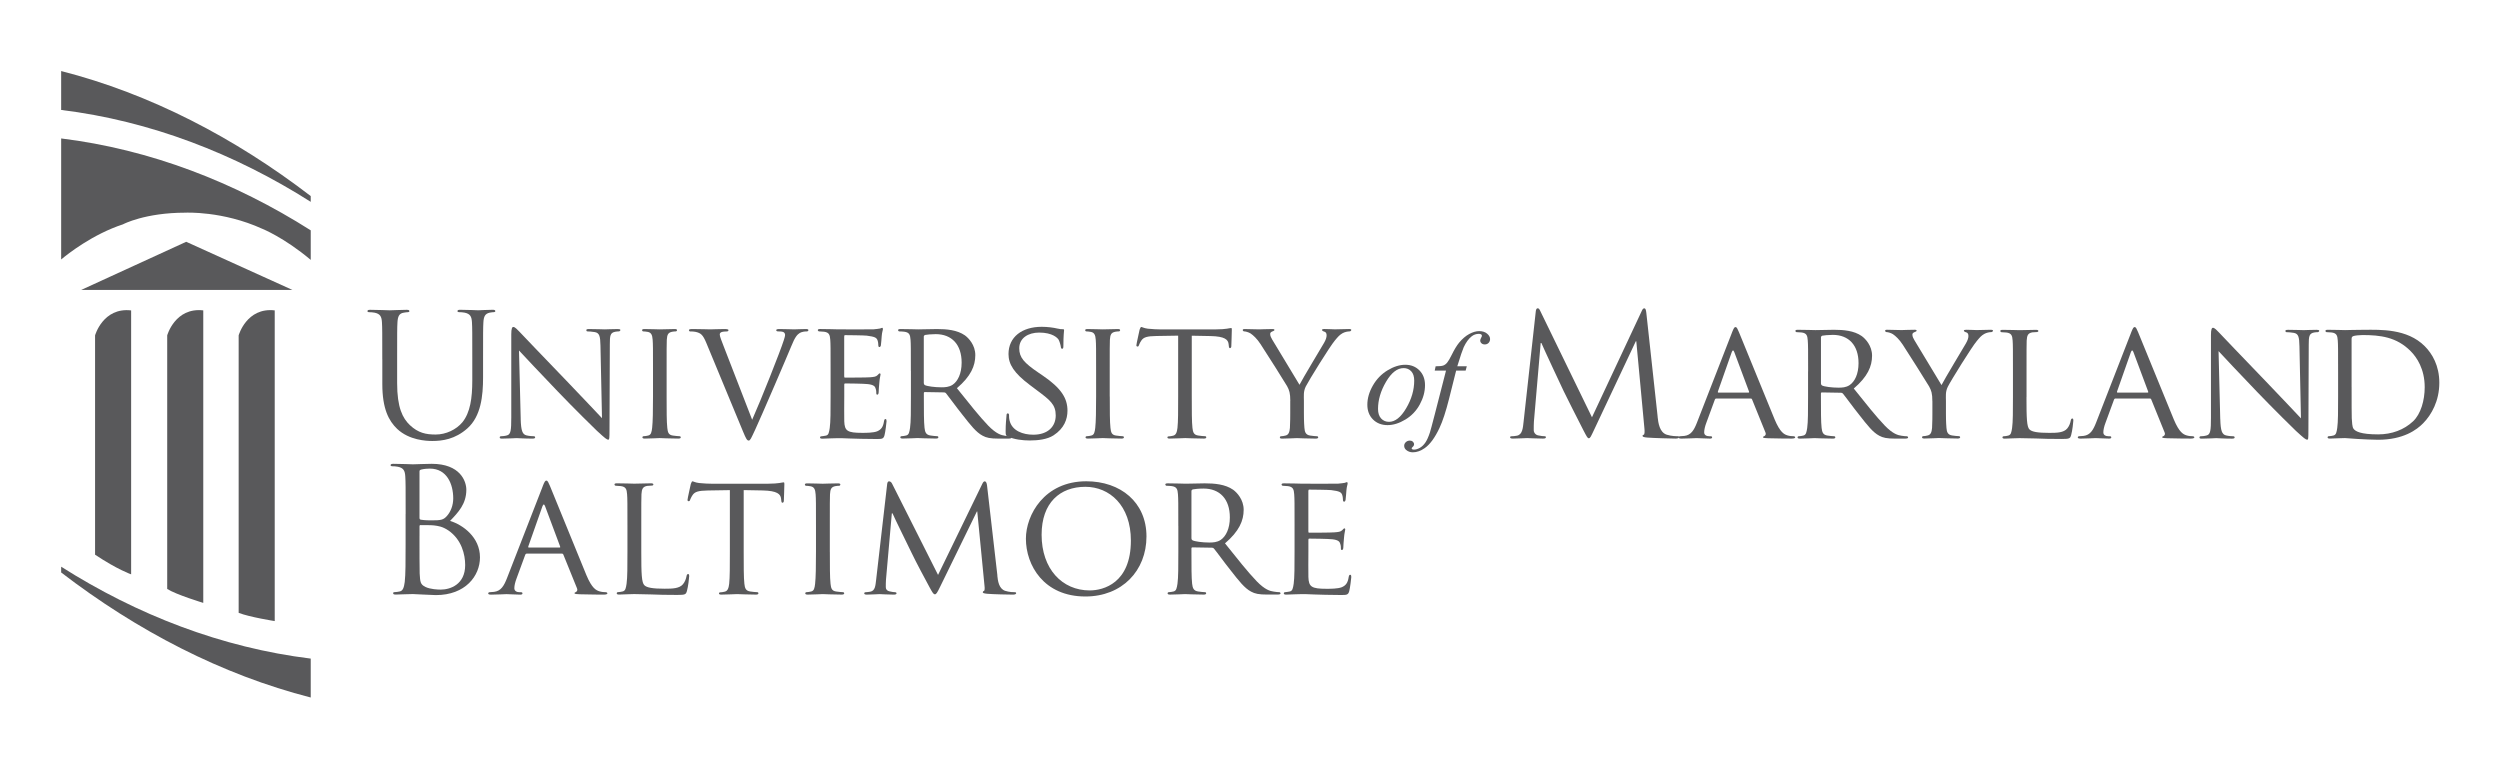 <?xml version="1.0" encoding="UTF-8"?>
<svg id="Layer_1" data-name="Layer 1" xmlns="http://www.w3.org/2000/svg" viewBox="0 0 844.94 259.86">
  <defs>
    <style>
      .cls-1 {
        fill: #59595b;
        stroke-width: 0px;
      }
    </style>
  </defs>
  <path class="cls-1" d="M129.2,121.4c0-8.99,0-10.6-.11-12.44-.11-1.96-.58-2.88-2.48-3.28-.46-.11-1.44-.17-1.96-.17-.23,0-.46-.11-.46-.34,0-.35.29-.46.92-.46,2.59,0,6.11.17,6.63.17s3.98-.17,5.7-.17c.63,0,.92.11.92.46,0,.23-.23.34-.46.34-.4,0-.75.06-1.44.17-1.56.23-2.02,1.27-2.13,3.28-.11,1.84-.11,3.46-.11,12.44v8.06c0,8.3,1.84,11.87,4.32,14.23,2.82,2.65,5.42,3.17,8.7,3.17,3.51,0,6.97-1.67,9.04-4.15,2.65-3.28,3.34-8.18,3.34-14.12v-7.2c0-8.99,0-10.6-.11-12.44-.11-1.96-.57-2.88-2.48-3.28-.46-.11-1.44-.17-1.96-.17-.23,0-.46-.11-.46-.34,0-.35.29-.46.92-.46,2.59,0,5.76.17,6.11.17.4,0,3.11-.17,4.84-.17.63,0,.92.11.92.46,0,.23-.23.34-.46.34-.4,0-.75.06-1.44.17-1.55.35-2.02,1.27-2.13,3.28-.11,1.84-.11,3.46-.11,12.44v6.16c0,6.22-.69,13.14-5.3,17.23-4.15,3.69-8.47,4.26-11.87,4.26-1.96,0-7.78-.23-11.87-4.09-2.82-2.71-5.01-6.74-5.01-15.15v-8.41Z"/>
  <path class="cls-1" d="M175.98,141.56c.11,4.03.58,5.24,1.96,5.59.92.23,2.08.29,2.53.29.23,0,.4.17.4.4,0,.29-.35.4-.92.4-2.88,0-4.9-.17-5.36-.17s-2.59.17-4.89.17c-.52,0-.81-.06-.81-.4,0-.23.17-.4.4-.4.4,0,1.33-.06,2.07-.29,1.27-.35,1.44-1.67,1.44-6.11v-28.06c0-1.96.29-2.48.69-2.48.58,0,1.44.98,1.96,1.5.81.81,8.18,8.64,16.02,16.71,5.01,5.18,10.43,11,11.99,12.62l-.52-24.54c-.06-3.17-.34-4.26-1.9-4.55-.92-.17-2.08-.23-2.48-.23-.35,0-.4-.28-.4-.46,0-.29.4-.34.98-.34,2.3,0,4.72.11,5.3.11s2.25-.11,4.32-.11c.52,0,.92.06.92.34,0,.17-.23.46-.57.46-.23,0-.63,0-1.21.12-1.67.34-1.79,1.32-1.79,4.26l-.11,28.69c0,3.22-.06,3.51-.4,3.51-.52,0-1.04-.4-3.86-3-.52-.46-7.84-7.66-13.19-13.25-5.88-6.16-11.58-12.16-13.14-13.88l.58,23.1Z"/>
  <path class="cls-1" d="M225.3,134.01c0,4.72,0,8.58.23,10.6.17,1.44.34,2.36,1.84,2.59.75.11,1.84.23,2.31.23.29,0,.4.23.4.4,0,.23-.23.4-.81.4-2.82,0-6.11-.17-6.34-.17-.29,0-3.45.17-5.01.17-.52,0-.8-.11-.8-.4,0-.17.11-.4.4-.4.46,0,1.09-.11,1.56-.23.98-.23,1.15-1.15,1.33-2.59.23-2.02.29-5.88.29-10.6v-8.64c0-7.6,0-8.99-.12-10.54-.11-1.67-.52-2.42-1.61-2.65-.58-.11-1.21-.17-1.56-.17-.23,0-.4-.23-.4-.4,0-.29.23-.4.81-.4,1.67,0,4.84.11,5.12.11.23,0,3.52-.11,5.07-.11.58,0,.81.11.81.4,0,.17-.23.4-.4.4-.34,0-.69,0-1.27.12-1.38.29-1.67.98-1.79,2.71-.06,1.55-.06,2.94-.06,10.54v8.64Z"/>
  <path class="cls-1" d="M254.22,141.85c2.94-6.57,9.56-23.28,10.66-26.79.23-.75.46-1.44.46-1.84s-.17-.86-.69-1.04c-.58-.17-1.15-.17-1.73-.17-.29,0-.58-.17-.58-.4,0-.29.34-.4,1.15-.4,2.02,0,4.32.11,4.95.11.29,0,2.48-.11,3.97-.11.52,0,.81.11.81.35s-.17.46-.58.46c-.34,0-1.5,0-2.42.58-.69.46-1.5,1.15-2.82,4.5-.58,1.38-3.05,7.26-5.65,13.25-3.11,7.14-5.36,12.44-6.51,14.86-1.38,2.94-1.67,3.69-2.19,3.69-.57,0-.92-.63-1.9-3l-12.44-30.02c-1.15-2.76-1.84-3.28-3.51-3.69-.81-.17-1.67-.17-1.96-.17s-.4-.29-.4-.46c0-.29.52-.35,1.32-.35,2.42,0,5.3.11,5.94.11.52,0,2.76-.11,4.72-.11.92,0,1.39.11,1.39.35s-.17.46-.52.46c-.58,0-1.38.06-1.85.23-.52.23-.57.52-.57.86,0,.63.63,2.13,1.38,4.09l9.56,24.66Z"/>
  <path class="cls-1" d="M280.72,125.37c0-7.6,0-8.99-.11-10.54-.12-1.67-.4-2.48-2.08-2.71-.4-.06-1.27-.12-1.73-.12-.17,0-.4-.23-.4-.4,0-.29.23-.4.81-.4,2.3,0,5.59.11,5.87.11.35,0,10.95.05,12.1,0,.98-.06,1.9-.23,2.3-.29.23-.06.46-.23.69-.23.17,0,.23.23.23.46,0,.34-.29.92-.4,2.31-.06.46-.17,2.65-.29,3.22-.06.23-.23.52-.46.52-.29,0-.4-.23-.4-.63,0-.34-.06-1.15-.29-1.73-.35-.81-.86-1.15-3.63-1.5-.86-.11-6.74-.17-7.32-.17-.23,0-.29.17-.29.52v13.31c0,.34,0,.52.29.52.64,0,7.32,0,8.47-.11,1.21-.11,1.96-.17,2.48-.69.34-.34.57-.63.75-.63s.29.12.29.4-.29,1.1-.4,2.71c-.11.98-.23,2.82-.23,3.17,0,.4-.11.92-.46.92-.23,0-.34-.17-.34-.46,0-.46,0-.98-.23-1.61-.17-.69-.63-1.27-2.59-1.5-1.38-.17-6.8-.23-7.66-.23-.29,0-.35.17-.35.34v4.09c0,1.67-.06,7.37,0,8.35.12,3.28,1.04,3.92,6.05,3.92,1.33,0,3.75,0,5.07-.52,1.33-.57,2.02-1.44,2.31-3.4.11-.58.23-.75.52-.75s.34.4.34.75-.4,3.69-.69,4.73c-.34,1.27-.86,1.27-2.82,1.27-3.8,0-6.74-.11-8.82-.17-2.13-.11-3.45-.11-4.21-.11-.11,0-1.09,0-2.19.06-.98.06-2.13.11-2.94.11-.52,0-.81-.11-.81-.4,0-.17.12-.4.4-.4.46,0,1.09-.17,1.56-.23.98-.17,1.09-1.15,1.32-2.59.29-2.02.29-5.88.29-10.6v-8.64Z"/>
  <path class="cls-1" d="M307.85,125.37c0-7.6,0-8.99-.11-10.54-.12-1.67-.4-2.48-2.08-2.71-.4-.06-1.27-.11-1.73-.11-.17,0-.4-.23-.4-.4,0-.29.23-.4.8-.4,2.31,0,5.7.11,5.99.11.52,0,4.78-.11,6.34-.11,3.23,0,6.8.29,9.45,2.13,1.27.92,3.52,3.28,3.52,6.68,0,3.63-1.5,7.15-6.22,11.18,4.15,5.18,7.66,9.62,10.6,12.67,2.71,2.76,4.38,3.23,5.64,3.4.98.17,1.5.17,1.79.17s.46.23.46.4c0,.29-.29.4-1.21.4h-3.17c-2.88,0-4.15-.29-5.41-.98-2.19-1.15-4.03-3.51-6.92-7.2-2.13-2.65-4.38-5.82-5.47-7.15-.23-.23-.35-.29-.69-.29l-6.45-.11c-.23,0-.34.11-.34.4v1.15c0,4.73,0,8.53.23,10.54.17,1.44.46,2.36,2.02,2.59.69.11,1.79.23,2.25.23.35,0,.4.23.4.4,0,.23-.23.4-.81.4-2.76,0-5.99-.17-6.22-.17-.06,0-3.45.17-5.01.17-.52,0-.81-.12-.81-.4,0-.17.12-.4.4-.4.46,0,1.09-.11,1.56-.23.98-.23,1.1-1.15,1.33-2.59.29-2.02.29-5.88.29-10.6v-8.64ZM312.23,129.52c0,.29.11.46.34.63.75.4,3.34.75,5.59.75,1.21,0,2.59-.06,3.8-.86,1.73-1.15,3.05-3.75,3.05-7.49,0-6.1-3.34-9.62-8.76-9.62-1.5,0-3.11.17-3.63.28-.23.11-.4.29-.4.58v15.73Z"/>
  <path class="cls-1" d="M340.63,147.55c-.69-.34-.75-.52-.75-1.84,0-2.42.23-4.38.29-5.19,0-.52.12-.8.4-.8s.46.17.46.57,0,1.1.17,1.79c.81,3.57,4.61,4.84,8.01,4.84,5.01,0,7.6-2.82,7.6-6.51s-1.9-5.18-6.4-8.53l-2.3-1.73c-5.47-4.09-7.26-7.09-7.26-10.48,0-5.76,4.55-9.22,11.23-9.22,2.02,0,4.03.29,5.24.58.98.23,1.38.23,1.79.23s.52.06.52.34c0,.23-.23,1.84-.23,5.18,0,.75-.06,1.09-.4,1.09s-.4-.23-.46-.63c-.06-.58-.46-1.9-.75-2.42-.34-.58-2.02-2.42-6.57-2.42-3.69,0-6.74,1.84-6.74,5.3,0,3.11,1.56,4.9,6.57,8.3l1.44.98c6.16,4.21,8.29,7.6,8.29,11.81,0,2.88-1.09,5.99-4.72,8.35-2.13,1.38-5.3,1.73-8.06,1.73-2.36,0-5.3-.35-7.37-1.33"/>
  <path class="cls-1" d="M375.08,134.01c0,4.72,0,8.58.23,10.6.17,1.44.34,2.36,1.85,2.59.75.11,1.84.23,2.3.23.29,0,.4.23.4.4,0,.23-.23.4-.81.4-2.82,0-6.11-.17-6.34-.17-.29,0-3.46.17-5.01.17-.52,0-.81-.11-.81-.4,0-.17.12-.4.4-.4.46,0,1.09-.11,1.55-.23.98-.23,1.15-1.15,1.33-2.59.23-2.02.29-5.88.29-10.6v-8.64c0-7.6,0-8.99-.12-10.54-.11-1.67-.52-2.42-1.61-2.65-.58-.11-1.21-.17-1.56-.17-.23,0-.4-.23-.4-.4,0-.29.23-.4.8-.4,1.67,0,4.84.11,5.13.11.23,0,3.52-.11,5.07-.11.58,0,.81.11.81.4,0,.17-.23.4-.4.4-.35,0-.69,0-1.27.12-1.38.29-1.67.98-1.79,2.71-.06,1.55-.06,2.94-.06,10.54v8.64Z"/>
  <path class="cls-1" d="M402.79,134.01c0,4.72,0,8.58.23,10.6.17,1.44.4,2.36,1.96,2.59.69.11,1.84.23,2.31.23.34,0,.4.23.4.4,0,.23-.23.4-.81.4-2.76,0-5.99-.17-6.28-.17-.23,0-3.74.17-5.24.17-.57,0-.8-.11-.8-.4,0-.17.11-.34.4-.34.46,0,1.04-.12,1.5-.23,1.03-.23,1.32-1.21,1.5-2.65.23-2.02.23-5.88.23-10.6v-20.57l-7.32.12c-3.17.05-4.38.4-5.13,1.55-.58.86-.63,1.21-.81,1.56-.11.4-.28.46-.52.46-.11,0-.34-.12-.34-.4,0-.52,1.04-4.9,1.09-5.3.12-.29.35-.92.52-.92.35,0,.87.4,2.25.58,1.44.17,3.4.23,3.97.23h19.13c1.67,0,2.82-.11,3.63-.23.75-.11,1.21-.23,1.44-.23s.23.29.23.58c0,1.5-.17,5.01-.17,5.59,0,.4-.23.63-.46.63s-.34-.17-.4-.86l-.06-.52c-.17-1.5-1.27-2.59-6.11-2.7l-6.34-.12v20.57Z"/>
  <path class="cls-1" d="M436.09,135.51c0-2.65-.34-3.63-1.09-5.01-.4-.75-7.26-11.64-8.99-14.23-1.21-1.84-2.42-2.94-3.34-3.57-.75-.46-1.73-.69-2.13-.69-.29,0-.52-.23-.52-.46s.17-.34.63-.34c.98,0,4.78.11,5.01.11.35,0,2.42-.11,4.38-.11.57,0,.69.11.69.34,0,.17-.35.35-.81.52-.4.17-.63.4-.63.81,0,.69.34,1.27.69,1.9l9.22,15.27c1.04-2.07,7.37-12.56,8.3-14.17.63-1.1.86-1.9.86-2.54,0-.69-.23-1.09-.81-1.27-.46-.11-.75-.35-.75-.58,0-.17.29-.29.81-.29,1.32,0,3.11.11,3.51.11.34,0,3.98-.11,4.95-.11.35,0,.63.11.63.29,0,.23-.23.52-.63.52-.58,0-1.56.17-2.36.63-.98.58-1.44,1.1-2.54,2.42-1.67,1.96-8.81,13.48-9.85,15.56-.86,1.73-.63,3.28-.63,4.89v4.21c0,.81,0,2.88.17,4.9.11,1.44.46,2.36,1.96,2.59.69.11,1.84.23,2.3.23.29,0,.4.23.4.4,0,.23-.29.4-.81.4-2.82,0-6.11-.17-6.39-.17-.23,0-3.46.17-4.95.17-.58,0-.81-.11-.81-.4,0-.17.11-.4.4-.4.46,0,1.04-.11,1.5-.23,1.04-.23,1.38-1.15,1.5-2.59.11-2.02.11-4.09.11-4.9v-4.21Z"/>
  <path class="cls-1" d="M560.23,140.86c.23,2.06.63,5.26,3.09,6.06,1.66.51,3.15.51,3.72.51.29,0,.46.06.46.29,0,.34-.51.51-1.2.51-1.26,0-7.43-.17-9.55-.34-1.32-.11-1.6-.29-1.6-.57,0-.23.12-.34.4-.4.28-.06.34-1.03.23-2.06l-2.75-29.51h-.17l-14.01,29.74c-1.2,2.52-1.37,3.03-1.89,3.03-.4,0-.69-.57-1.77-2.63-1.49-2.8-6.41-12.7-6.69-13.27-.51-1.03-6.92-14.75-7.55-16.3h-.23l-2.29,26.54c-.06.92-.06,1.94-.06,2.92,0,.86.63,1.6,1.49,1.77.97.23,1.83.28,2.17.28.23,0,.46.11.46.29,0,.4-.34.51-1.03.51-2.12,0-4.86-.17-5.32-.17-.52,0-3.26.17-4.81.17-.57,0-.97-.11-.97-.51,0-.17.29-.29.57-.29.46,0,.86,0,1.72-.17,1.89-.34,2.06-2.57,2.29-4.75l4.12-37.29c.06-.63.28-1.03.63-1.03s.57.23.86.86l17.5,35.98,16.82-35.92c.23-.51.46-.91.86-.91s.57.46.69,1.54l3.83,35.12Z"/>
  <path class="cls-1" d="M585.35,112.43c.63-1.6.86-1.89,1.2-1.89.51,0,.69.69,1.2,1.78.91,2.06,8.98,22.13,12.07,29.51,1.83,4.35,3.2,4.98,4.29,5.32.74.23,1.49.28,2,.28.28,0,.63.12.63.4s-.57.4-1.15.4c-.74,0-4.46,0-7.95-.11-.97-.05-1.77-.05-1.77-.34,0-.23.11-.23.34-.34.28-.11.8-.51.46-1.31l-4.52-11.15c-.11-.23-.17-.29-.46-.29h-11.61c-.23,0-.4.12-.51.4l-2.86,7.78c-.46,1.2-.74,2.4-.74,3.26,0,.97.86,1.31,1.72,1.31h.45c.4,0,.52.17.52.4,0,.28-.28.4-.74.4-1.2,0-3.94-.17-4.52-.17-.51,0-3.03.17-5.09.17-.63,0-.97-.11-.97-.4,0-.23.23-.4.46-.4.34,0,1.09-.05,1.49-.11,2.29-.29,3.26-2,4.23-4.46l11.84-30.43ZM590.96,132.68c.23,0,.23-.11.17-.34l-4.98-13.33c-.28-.74-.57-.74-.86,0l-4.69,13.33c-.06.23,0,.34.17.34h10.18Z"/>
  <path class="cls-1" d="M611.1,125.53c0-7.55,0-8.92-.12-10.47-.11-1.66-.4-2.46-2.06-2.69-.4-.05-1.26-.11-1.72-.11-.17,0-.4-.23-.4-.4,0-.29.23-.4.8-.4,2.29,0,5.66.11,5.95.11.52,0,4.75-.11,6.29-.11,3.2,0,6.75.28,9.38,2.12,1.26.91,3.49,3.26,3.49,6.63,0,3.61-1.49,7.09-6.18,11.1,4.12,5.15,7.61,9.55,10.53,12.58,2.69,2.75,4.35,3.2,5.6,3.38.97.17,1.49.17,1.77.17s.46.23.46.4c0,.28-.29.4-1.2.4h-3.15c-2.86,0-4.12-.29-5.38-.97-2.17-1.14-4-3.49-6.86-7.15-2.12-2.63-4.35-5.78-5.44-7.09-.23-.23-.34-.29-.68-.29l-6.41-.11c-.23,0-.34.11-.34.4v1.14c0,4.69,0,8.47.23,10.47.17,1.43.46,2.35,2,2.57.69.11,1.78.23,2.23.23.34,0,.4.23.4.4,0,.23-.23.4-.8.4-2.75,0-5.95-.17-6.18-.17-.06,0-3.43.17-4.98.17-.52,0-.8-.12-.8-.4,0-.17.11-.4.4-.4.45,0,1.08-.11,1.54-.23.97-.23,1.09-1.14,1.32-2.57.29-2,.29-5.83.29-10.52v-8.58ZM615.45,129.65c0,.28.11.46.34.63.74.4,3.32.74,5.55.74,1.2,0,2.57-.05,3.77-.86,1.72-1.14,3.03-3.71,3.03-7.43,0-6.06-3.32-9.55-8.69-9.55-1.49,0-3.09.17-3.61.28-.23.12-.4.29-.4.57v15.62Z"/>
  <path class="cls-1" d="M653.09,135.6c0-2.63-.34-3.6-1.09-4.98-.4-.74-7.21-11.55-8.92-14.13-1.2-1.83-2.4-2.92-3.32-3.55-.74-.46-1.72-.69-2.11-.69-.29,0-.52-.23-.52-.46s.17-.34.63-.34c.97,0,4.75.11,4.97.11.34,0,2.4-.11,4.35-.11.57,0,.69.11.69.34,0,.17-.34.34-.8.51-.4.17-.63.4-.63.8,0,.69.34,1.26.69,1.89l9.15,15.16c1.03-2.06,7.32-12.47,8.24-14.07.63-1.09.86-1.89.86-2.52,0-.69-.23-1.09-.8-1.26-.46-.11-.74-.34-.74-.57,0-.17.28-.28.8-.28,1.32,0,3.09.11,3.49.11.34,0,3.95-.11,4.92-.11.34,0,.63.11.63.28,0,.23-.23.52-.63.52-.57,0-1.55.17-2.35.63-.97.57-1.43,1.09-2.51,2.4-1.66,1.94-8.76,13.38-9.78,15.44-.86,1.72-.63,3.26-.63,4.86v4.17c0,.8,0,2.86.17,4.86.11,1.43.46,2.35,1.94,2.57.69.11,1.83.23,2.29.23.29,0,.4.23.4.4,0,.23-.28.4-.8.4-2.8,0-6.06-.17-6.35-.17-.23,0-3.43.17-4.92.17-.57,0-.8-.11-.8-.4,0-.17.11-.4.4-.4.46,0,1.03-.11,1.49-.23,1.03-.23,1.37-1.14,1.49-2.57.11-2,.11-4.06.11-4.86v-4.17Z"/>
  <path class="cls-1" d="M684.9,134.23c0,7.15.11,10.07,1.03,10.92.8.8,2.75,1.15,6.69,1.15,2.63,0,4.86-.06,6.06-1.49.63-.74,1.03-1.77,1.2-2.74.06-.34.23-.63.52-.63.23,0,.34.23.34.74s-.34,3.43-.74,4.86c-.34,1.14-.51,1.32-3.2,1.32-3.6,0-6.41-.06-8.75-.17-2.29-.06-4-.11-5.49-.11-.23,0-1.09,0-2.06.06-1.03.06-2.12.11-2.92.11-.51,0-.8-.11-.8-.4,0-.17.11-.4.4-.4.46,0,1.09-.11,1.54-.23.97-.23,1.09-1.14,1.32-2.57.29-2,.29-5.83.29-10.52v-8.58c0-7.55,0-8.92-.11-10.47-.11-1.66-.4-2.46-2.06-2.69-.4-.06-1.26-.11-1.71-.11-.17,0-.4-.23-.4-.4,0-.29.23-.4.8-.4,2.29,0,5.43.11,5.72.11.23,0,4-.11,5.55-.11.51,0,.8.11.8.4,0,.17-.23.34-.4.34-.34,0-1.09.05-1.66.11-1.49.29-1.77,1.03-1.89,2.75-.05,1.54-.05,2.92-.05,10.47v8.7Z"/>
  <path class="cls-1" d="M720.25,112.43c.63-1.6.86-1.89,1.2-1.89.51,0,.69.69,1.2,1.78.91,2.06,8.98,22.13,12.07,29.51,1.83,4.35,3.2,4.98,4.29,5.32.74.23,1.49.28,2,.28.29,0,.63.12.63.4s-.57.4-1.14.4c-.74,0-4.46,0-7.95-.11-.97-.05-1.77-.05-1.77-.34,0-.23.11-.23.34-.34.29-.11.8-.51.46-1.31l-4.52-11.15c-.11-.23-.17-.29-.46-.29h-11.61c-.23,0-.4.12-.51.4l-2.86,7.78c-.46,1.2-.74,2.4-.74,3.26,0,.97.86,1.31,1.72,1.31h.45c.4,0,.51.17.51.4,0,.28-.28.4-.74.4-1.2,0-3.94-.17-4.52-.17-.51,0-3.03.17-5.09.17-.63,0-.97-.11-.97-.4,0-.23.23-.4.46-.4.34,0,1.09-.05,1.49-.11,2.29-.29,3.26-2,4.23-4.46l11.84-30.43ZM725.86,132.68c.23,0,.23-.11.17-.34l-4.98-13.33c-.28-.74-.57-.74-.86,0l-4.69,13.33c-.06.23,0,.34.17.34h10.18Z"/>
  <path class="cls-1" d="M750.4,141.61c.11,4,.57,5.21,1.94,5.55.92.23,2.06.29,2.52.29.23,0,.4.17.4.4,0,.29-.34.4-.92.4-2.86,0-4.86-.17-5.32-.17s-2.57.17-4.86.17c-.51,0-.8-.06-.8-.4,0-.23.17-.4.4-.4.4,0,1.32-.06,2.06-.29,1.26-.34,1.43-1.66,1.43-6.06v-27.86c0-1.94.28-2.46.68-2.46.57,0,1.43.97,1.94,1.49.8.8,8.12,8.58,15.9,16.59,4.98,5.15,10.36,10.92,11.9,12.53l-.51-24.37c-.06-3.15-.34-4.23-1.89-4.52-.92-.17-2.06-.23-2.46-.23-.34,0-.4-.29-.4-.46,0-.28.4-.34.97-.34,2.29,0,4.69.11,5.26.11s2.23-.11,4.29-.11c.52,0,.92.06.92.34,0,.17-.23.46-.57.46-.23,0-.63,0-1.2.11-1.66.34-1.78,1.32-1.78,4.23l-.11,28.49c0,3.2-.05,3.49-.4,3.49-.51,0-1.03-.4-3.83-2.97-.51-.46-7.78-7.61-13.1-13.16-5.84-6.12-11.5-12.07-13.04-13.79l.57,22.94Z"/>
  <path class="cls-1" d="M790.22,125.53c0-7.55,0-8.92-.11-10.47-.11-1.66-.4-2.46-2.06-2.69-.4-.06-1.26-.11-1.71-.11-.17,0-.4-.23-.4-.4,0-.29.23-.4.8-.4,2.29,0,5.55.11,5.83.11.57,0,3.77-.11,6.75-.11,5.03,0,14.24-.46,20.19,5.55,2.52,2.52,4.92,6.58,4.92,12.35,0,6.12-2.63,10.81-5.44,13.67-2.17,2.23-6.69,5.6-15.27,5.6-2.17,0-4.86-.17-7.04-.28-2.17-.17-3.89-.29-4.12-.29-.11,0-1.03.06-2.06.06-1.03.06-2.23.11-3.03.11-.51,0-.8-.11-.8-.4,0-.17.11-.4.4-.4.46,0,1.09-.11,1.55-.23.97-.23,1.09-1.14,1.31-2.57.29-2,.29-5.83.29-10.52v-8.58ZM794.79,130.8c0,5.15,0,9.67.05,10.58.06,1.2.17,2.97.57,3.49.63.92,2.4,1.94,8.35,1.94,4.63,0,8.75-1.55,11.78-4.4,2.63-2.46,3.95-7.09,3.95-11.55,0-6.18-2.69-10.12-4.75-12.18-4.75-4.8-10.3-5.44-16.3-5.44-.97,0-2.57.17-3.03.34-.46.17-.63.4-.63.97v16.25Z"/>
  <path class="cls-1" d="M481.62,130.15c0,2.2-.58,4.37-1.75,6.52-1.16,2.15-2.79,3.86-4.87,5.12-2.08,1.26-4.1,1.89-6.06,1.89s-3.64-.64-4.91-1.92c-1.27-1.28-1.9-2.94-1.9-4.97,0-2.15.62-4.31,1.86-6.48,1.24-2.17,2.89-3.88,4.96-5.14,2.07-1.26,4.08-1.89,6.01-1.89s3.53.64,4.78,1.91c1.25,1.27,1.88,2.93,1.88,4.97M477.97,128.63c0-1.36-.33-2.41-1-3.13-.67-.73-1.53-1.09-2.58-1.09-2.15,0-4.13,1.54-5.94,4.62-1.81,3.08-2.71,6.15-2.71,9.19,0,1.39.35,2.46,1.05,3.22.7.75,1.59,1.13,2.66,1.13,2.06,0,4-1.53,5.81-4.6,1.81-3.07,2.71-6.18,2.71-9.35"/>
  <path class="cls-1" d="M495.74,123.8l-.39,1.45h-3.21l-2.41,9.6c-1.07,4.23-2.14,7.51-3.23,9.82-1.54,3.27-3.19,5.52-4.96,6.77-1.35.95-2.69,1.43-4.04,1.43-.88,0-1.63-.27-2.24-.79-.45-.37-.68-.84-.68-1.43,0-.47.19-.87.56-1.22.38-.35.83-.52,1.37-.52.4,0,.73.12,1,.37.27.25.41.54.41.86s-.15.62-.46.9c-.23.21-.35.36-.35.46,0,.13.05.23.15.31.13.1.34.15.61.15.63,0,1.29-.2,1.99-.59.69-.39,1.31-.98,1.86-1.77.54-.78,1.05-1.92,1.54-3.39.2-.61.75-2.64,1.64-6.09l3.82-14.87h-3.82l.31-1.45c1.22,0,2.07-.09,2.55-.25.48-.17.92-.49,1.33-.97.4-.48.93-1.37,1.57-2.67.86-1.76,1.69-3.12,2.48-4.09,1.08-1.3,2.22-2.28,3.41-2.93,1.19-.65,2.32-.98,3.37-.98,1.11,0,2.01.28,2.68.85.67.56,1.01,1.17,1.01,1.83,0,.51-.17.95-.5,1.3-.34.35-.77.52-1.29.52-.45,0-.82-.13-1.11-.39-.29-.26-.43-.58-.43-.95,0-.23.1-.52.29-.87.19-.34.28-.57.28-.69,0-.21-.07-.36-.2-.46-.19-.15-.47-.22-.83-.22-.92,0-1.75.29-2.48.88-.98.78-1.86,1.99-2.64,3.64-.39.87-1.12,3.01-2.17,6.44h3.23Z"/>
  <path class="cls-1" d="M20.67,24.01v13.15c30.09,3.69,58.68,14.76,84.35,31.06v-1.95C79.35,46.57,50.76,31.7,20.67,24.01"/>
  <path class="cls-1" d="M41.61,75.79s7.37-3.91,21.05-3.91c0,0,12.61-.65,25.97,5.44,0,0,7.35,2.91,16.39,10.52v-9.99c-25.68-16.3-54.27-27.36-84.35-31.06v40.9c2.22-1.85,10.67-8.53,20.94-11.89"/>
  <polygon class="cls-1" points="62.93 81.72 27.42 98 98.85 98 62.93 81.72"/>
  <path class="cls-1" d="M20.67,193.48c25.67,19.71,54.28,34.57,84.35,42.26v-13.15c-30.08-3.69-58.68-14.77-84.35-31.06v1.95Z"/>
  <path class="cls-1" d="M32.13,187.47v-74.11s2.66-9.54,12.19-8.45v89.2s-4.59-1.57-12.19-6.64"/>
  <path class="cls-1" d="M56.51,199.05v-85.7s2.66-9.54,12.19-8.45v98.86s-9.18-2.78-12.19-4.71"/>
  <path class="cls-1" d="M80.66,207.14v-93.79s2.66-9.54,12.19-8.45v105.01s-8.46-1.33-12.19-2.78"/>
  <path class="cls-1" d="M137.1,173.71c0-9.12,0-10.76-.12-12.63-.11-1.99-.58-2.93-2.51-3.33-.47-.12-1.46-.17-1.99-.17-.23,0-.47-.12-.47-.35,0-.35.29-.47.94-.47,2.63,0,6.31.17,6.6.17,1.4,0,3.69-.17,6.37-.17,9.59,0,11.69,5.85,11.69,8.77,0,4.79-2.75,7.66-5.5,10.52,4.33,1.34,10.11,5.5,10.11,12.33,0,6.25-4.91,12.75-14.91,12.75-.64,0-2.51-.12-4.21-.18-1.7-.11-3.33-.17-3.57-.17-.11,0-1.11,0-2.34.06-1.17,0-2.51.11-3.39.11-.64,0-.93-.11-.93-.47,0-.17.11-.35.47-.35.52,0,1.23-.12,1.75-.23,1.17-.23,1.46-1.52,1.7-3.22.29-2.46.29-7.07.29-12.69v-10.29ZM141.78,175c0,.41.11.53.41.64.35.06,1.4.23,3.57.23,3.27,0,4.09-.12,5.32-1.52,1.23-1.4,2.1-3.51,2.1-5.91,0-4.85-2.16-10.06-7.89-10.06-.64,0-1.87.06-2.81.29-.53.12-.7.29-.7.64v15.67ZM141.78,181.2c0,4.5,0,11.75.06,12.63.18,2.86.18,3.68,1.99,4.56,1.58.76,4.09.88,5.14.88,3.16,0,8.25-1.69,8.25-8.3,0-3.51-1.17-8.59-5.67-11.69-1.99-1.34-3.45-1.52-4.85-1.7-.76-.11-3.68-.11-4.56-.11-.23,0-.35.11-.35.41v3.33Z"/>
  <path class="cls-1" d="M183.41,164.36c.64-1.64.88-1.93,1.23-1.93.53,0,.7.7,1.23,1.81.93,2.1,9.18,22.63,12.33,30.17,1.87,4.45,3.27,5.09,4.39,5.44.76.23,1.52.29,2.05.29.29,0,.64.11.64.41s-.58.41-1.17.41c-.76,0-4.56,0-8.12-.11-.99-.06-1.81-.06-1.81-.35,0-.23.12-.23.35-.35.29-.12.82-.53.47-1.35l-4.62-11.4c-.12-.23-.18-.29-.47-.29h-11.87c-.23,0-.41.12-.53.41l-2.92,7.95c-.47,1.23-.76,2.45-.76,3.33,0,.99.88,1.35,1.75,1.35h.47c.41,0,.53.17.53.41,0,.29-.29.41-.76.41-1.23,0-4.04-.17-4.62-.17-.53,0-3.1.17-5.21.17-.64,0-.99-.11-.99-.41,0-.23.23-.41.47-.41.35,0,1.11-.06,1.52-.12,2.34-.29,3.33-2.04,4.33-4.56l12.1-31.1ZM189.14,185.05c.23,0,.23-.11.17-.35l-5.09-13.62c-.29-.76-.58-.76-.88,0l-4.8,13.62c-.06.23,0,.35.17.35h10.41Z"/>
  <path class="cls-1" d="M216.74,186.63c0,7.31.11,10.29,1.05,11.17.82.82,2.81,1.17,6.84,1.17,2.69,0,4.97-.06,6.2-1.52.64-.76,1.05-1.81,1.22-2.81.06-.35.23-.64.53-.64.23,0,.35.23.35.76s-.35,3.51-.76,4.97c-.35,1.17-.53,1.34-3.27,1.34-3.68,0-6.55-.06-8.95-.17-2.34-.06-4.09-.12-5.61-.12-.23,0-1.11,0-2.1.06-1.05.06-2.16.11-2.98.11-.53,0-.82-.11-.82-.41,0-.17.12-.41.41-.41.47,0,1.11-.12,1.58-.23.99-.23,1.11-1.17,1.34-2.63.29-2.04.29-5.96.29-10.76v-8.77c0-7.72,0-9.12-.12-10.7-.12-1.69-.41-2.51-2.1-2.75-.41-.06-1.29-.12-1.75-.12-.17,0-.41-.23-.41-.41,0-.29.23-.41.81-.41,2.34,0,5.56.12,5.85.12.23,0,4.1-.12,5.67-.12.53,0,.82.12.82.41,0,.17-.23.35-.41.35-.35,0-1.11.06-1.69.11-1.52.29-1.81,1.05-1.93,2.81-.06,1.58-.06,2.98-.06,10.7v8.89Z"/>
  <path class="cls-1" d="M251.35,186.52c0,4.79,0,8.71.23,10.76.17,1.46.41,2.4,1.99,2.63.7.11,1.87.23,2.34.23.35,0,.41.23.41.41,0,.23-.23.41-.81.41-2.81,0-6.08-.17-6.37-.17-.23,0-3.8.17-5.32.17-.59,0-.82-.11-.82-.41,0-.17.12-.35.41-.35.47,0,1.05-.12,1.52-.23,1.05-.23,1.34-1.23,1.52-2.69.23-2.05.23-5.97.23-10.76v-20.87l-7.42.12c-3.21.06-4.44.41-5.2,1.58-.58.88-.64,1.23-.82,1.58-.12.41-.29.47-.53.47-.12,0-.35-.12-.35-.41,0-.53,1.05-4.97,1.11-5.38.12-.3.35-.94.53-.94.35,0,.88.41,2.28.58,1.46.18,3.45.23,4.03.23h19.41c1.69,0,2.86-.12,3.68-.23.76-.12,1.23-.23,1.46-.23s.24.29.24.58c0,1.52-.18,5.09-.18,5.67,0,.41-.23.64-.47.64s-.35-.17-.41-.87l-.06-.53c-.18-1.52-1.28-2.63-6.2-2.75l-6.43-.12v20.87Z"/>
  <path class="cls-1" d="M280.47,186.52c0,4.79,0,8.71.23,10.76.17,1.46.35,2.4,1.87,2.63.76.11,1.87.23,2.34.23.29,0,.41.23.41.41,0,.23-.23.41-.82.41-2.86,0-6.2-.17-6.43-.17-.29,0-3.51.17-5.09.17-.52,0-.82-.11-.82-.41,0-.17.12-.41.41-.41.47,0,1.11-.12,1.58-.23.99-.23,1.17-1.17,1.34-2.63.23-2.05.29-5.97.29-10.76v-8.77c0-7.72,0-9.12-.12-10.7-.11-1.69-.52-2.45-1.64-2.69-.58-.12-1.23-.17-1.58-.17-.23,0-.41-.23-.41-.41,0-.29.23-.41.81-.41,1.7,0,4.91.12,5.21.12.23,0,3.57-.12,5.15-.12.58,0,.82.12.82.41,0,.18-.23.41-.41.41-.35,0-.7,0-1.28.11-1.4.29-1.7.99-1.81,2.75-.06,1.58-.06,2.98-.06,10.7v8.77Z"/>
  <path class="cls-1" d="M337.07,194.53c.17,1.75.52,4.44,2.63,5.15,1.46.47,2.81.47,3.33.47.23,0,.41.11.41.35,0,.29-.47.47-1.05.47-1.17,0-6.9-.11-8.77-.29-1.23-.12-1.46-.29-1.46-.52,0-.17.11-.35.35-.41.29-.06.35-.82.23-1.75l-2.45-25.14h-.12l-12.39,25.37c-1.05,2.16-1.35,2.63-1.81,2.63s-.76-.47-1.75-2.28c-1.35-2.46-4.74-8.83-6.02-11.52-1.52-3.16-5.67-11.52-6.55-13.56h-.23l-1.98,22.45c-.06.76-.06,1.69-.06,2.51,0,.76.47,1.23,1.23,1.4.87.23,1.64.29,1.99.29.17,0,.41.17.41.35,0,.35-.36.47-.93.47-1.93,0-4.39-.17-4.8-.17-.47,0-2.92.17-4.32.17-.53,0-.88-.11-.88-.47,0-.17.23-.35.52-.35.41,0,.76-.06,1.52-.17,1.7-.29,1.75-2.11,1.99-3.98l3.74-32.45c.06-.52.3-.87.59-.87.35,0,.76.17,1.05.76l15.55,30.87,14.97-30.81c.23-.47.47-.82.82-.82s.64.41.76,1.34l3.51,30.52Z"/>
  <path class="cls-1" d="M367.13,162.66c11.58,0,20.35,7.08,20.35,18.65s-8.25,20.29-20.64,20.29c-14.09,0-20.11-10.58-20.11-19.53,0-8.01,6.2-19.41,20.41-19.41M368.3,199.55c4.62,0,13.91-2.45,13.91-16.84,0-11.93-7.25-18.18-15.38-18.18-8.59,0-14.79,5.38-14.79,16.2,0,11.58,6.96,18.82,16.26,18.82"/>
  <path class="cls-1" d="M398.24,177.74c0-7.72,0-9.12-.12-10.7-.12-1.7-.41-2.51-2.11-2.75-.4-.06-1.28-.11-1.75-.11-.17,0-.41-.23-.41-.41,0-.29.23-.41.82-.41,2.34,0,5.78.12,6.08.12.52,0,4.85-.12,6.43-.12,3.27,0,6.9.29,9.59,2.16,1.29.93,3.56,3.33,3.56,6.78,0,3.68-1.52,7.25-6.31,11.34,4.21,5.27,7.78,9.77,10.76,12.86,2.75,2.81,4.45,3.28,5.73,3.45.99.18,1.52.18,1.81.18s.47.23.47.41c0,.29-.29.41-1.23.41h-3.21c-2.93,0-4.21-.29-5.5-.99-2.22-1.17-4.09-3.57-7.01-7.31-2.16-2.69-4.44-5.91-5.56-7.25-.23-.23-.35-.29-.7-.29l-6.55-.11c-.23,0-.35.11-.35.41v1.17c0,4.79,0,8.65.23,10.7.18,1.46.47,2.4,2.05,2.63.7.11,1.81.23,2.28.23.35,0,.41.23.41.41,0,.23-.23.41-.81.41-2.81,0-6.08-.17-6.31-.17-.06,0-3.51.17-5.09.17-.52,0-.82-.11-.82-.41,0-.17.12-.41.41-.41.47,0,1.11-.12,1.58-.23.99-.23,1.11-1.17,1.35-2.63.29-2.05.29-5.97.29-10.76v-8.77ZM402.68,181.96c0,.29.11.47.35.64.76.41,3.39.76,5.67.76,1.23,0,2.63-.06,3.86-.88,1.75-1.17,3.1-3.8,3.1-7.6,0-6.2-3.39-9.76-8.89-9.76-1.52,0-3.15.17-3.68.29-.23.12-.41.29-.41.58v15.96Z"/>
  <path class="cls-1" d="M437.53,177.75c0-7.72,0-9.12-.12-10.7-.12-1.69-.4-2.51-2.11-2.75-.4-.06-1.28-.12-1.75-.12-.17,0-.41-.23-.41-.41,0-.29.23-.41.82-.41,2.34,0,5.67.11,5.96.11.35,0,11.11.06,12.28,0,.99-.06,1.93-.23,2.34-.29.23-.06.47-.23.7-.23.17,0,.23.23.23.47,0,.35-.3.94-.41,2.34-.06.47-.18,2.69-.29,3.27-.06.23-.23.53-.47.53-.29,0-.41-.23-.41-.64,0-.35-.06-1.17-.29-1.75-.35-.82-.88-1.17-3.68-1.52-.88-.11-6.84-.17-7.43-.17-.23,0-.29.17-.29.53v13.5c0,.35,0,.53.29.53.65,0,7.43,0,8.6-.12,1.23-.11,1.99-.17,2.52-.7.35-.35.58-.64.76-.64s.29.11.29.41-.29,1.11-.41,2.75c-.11.99-.23,2.86-.23,3.22,0,.41-.12.94-.47.94-.24,0-.35-.18-.35-.47,0-.47,0-.99-.23-1.64-.18-.7-.64-1.29-2.63-1.52-1.4-.17-6.9-.23-7.78-.23-.29,0-.35.17-.35.35v4.15c0,1.69-.06,7.48,0,8.48.11,3.33,1.05,3.98,6.14,3.98,1.34,0,3.8,0,5.14-.53,1.35-.58,2.05-1.46,2.34-3.45.12-.58.23-.76.53-.76s.35.41.35.76-.41,3.74-.7,4.79c-.36,1.29-.88,1.29-2.87,1.29-3.86,0-6.84-.12-8.95-.18-2.16-.12-3.51-.12-4.27-.12-.11,0-1.11,0-2.22.06-1,.06-2.17.11-2.98.11-.52,0-.82-.11-.82-.41,0-.17.12-.41.41-.41.47,0,1.11-.17,1.58-.23.99-.18,1.11-1.17,1.35-2.63.29-2.04.29-5.96.29-10.76v-8.77Z"/>
</svg>